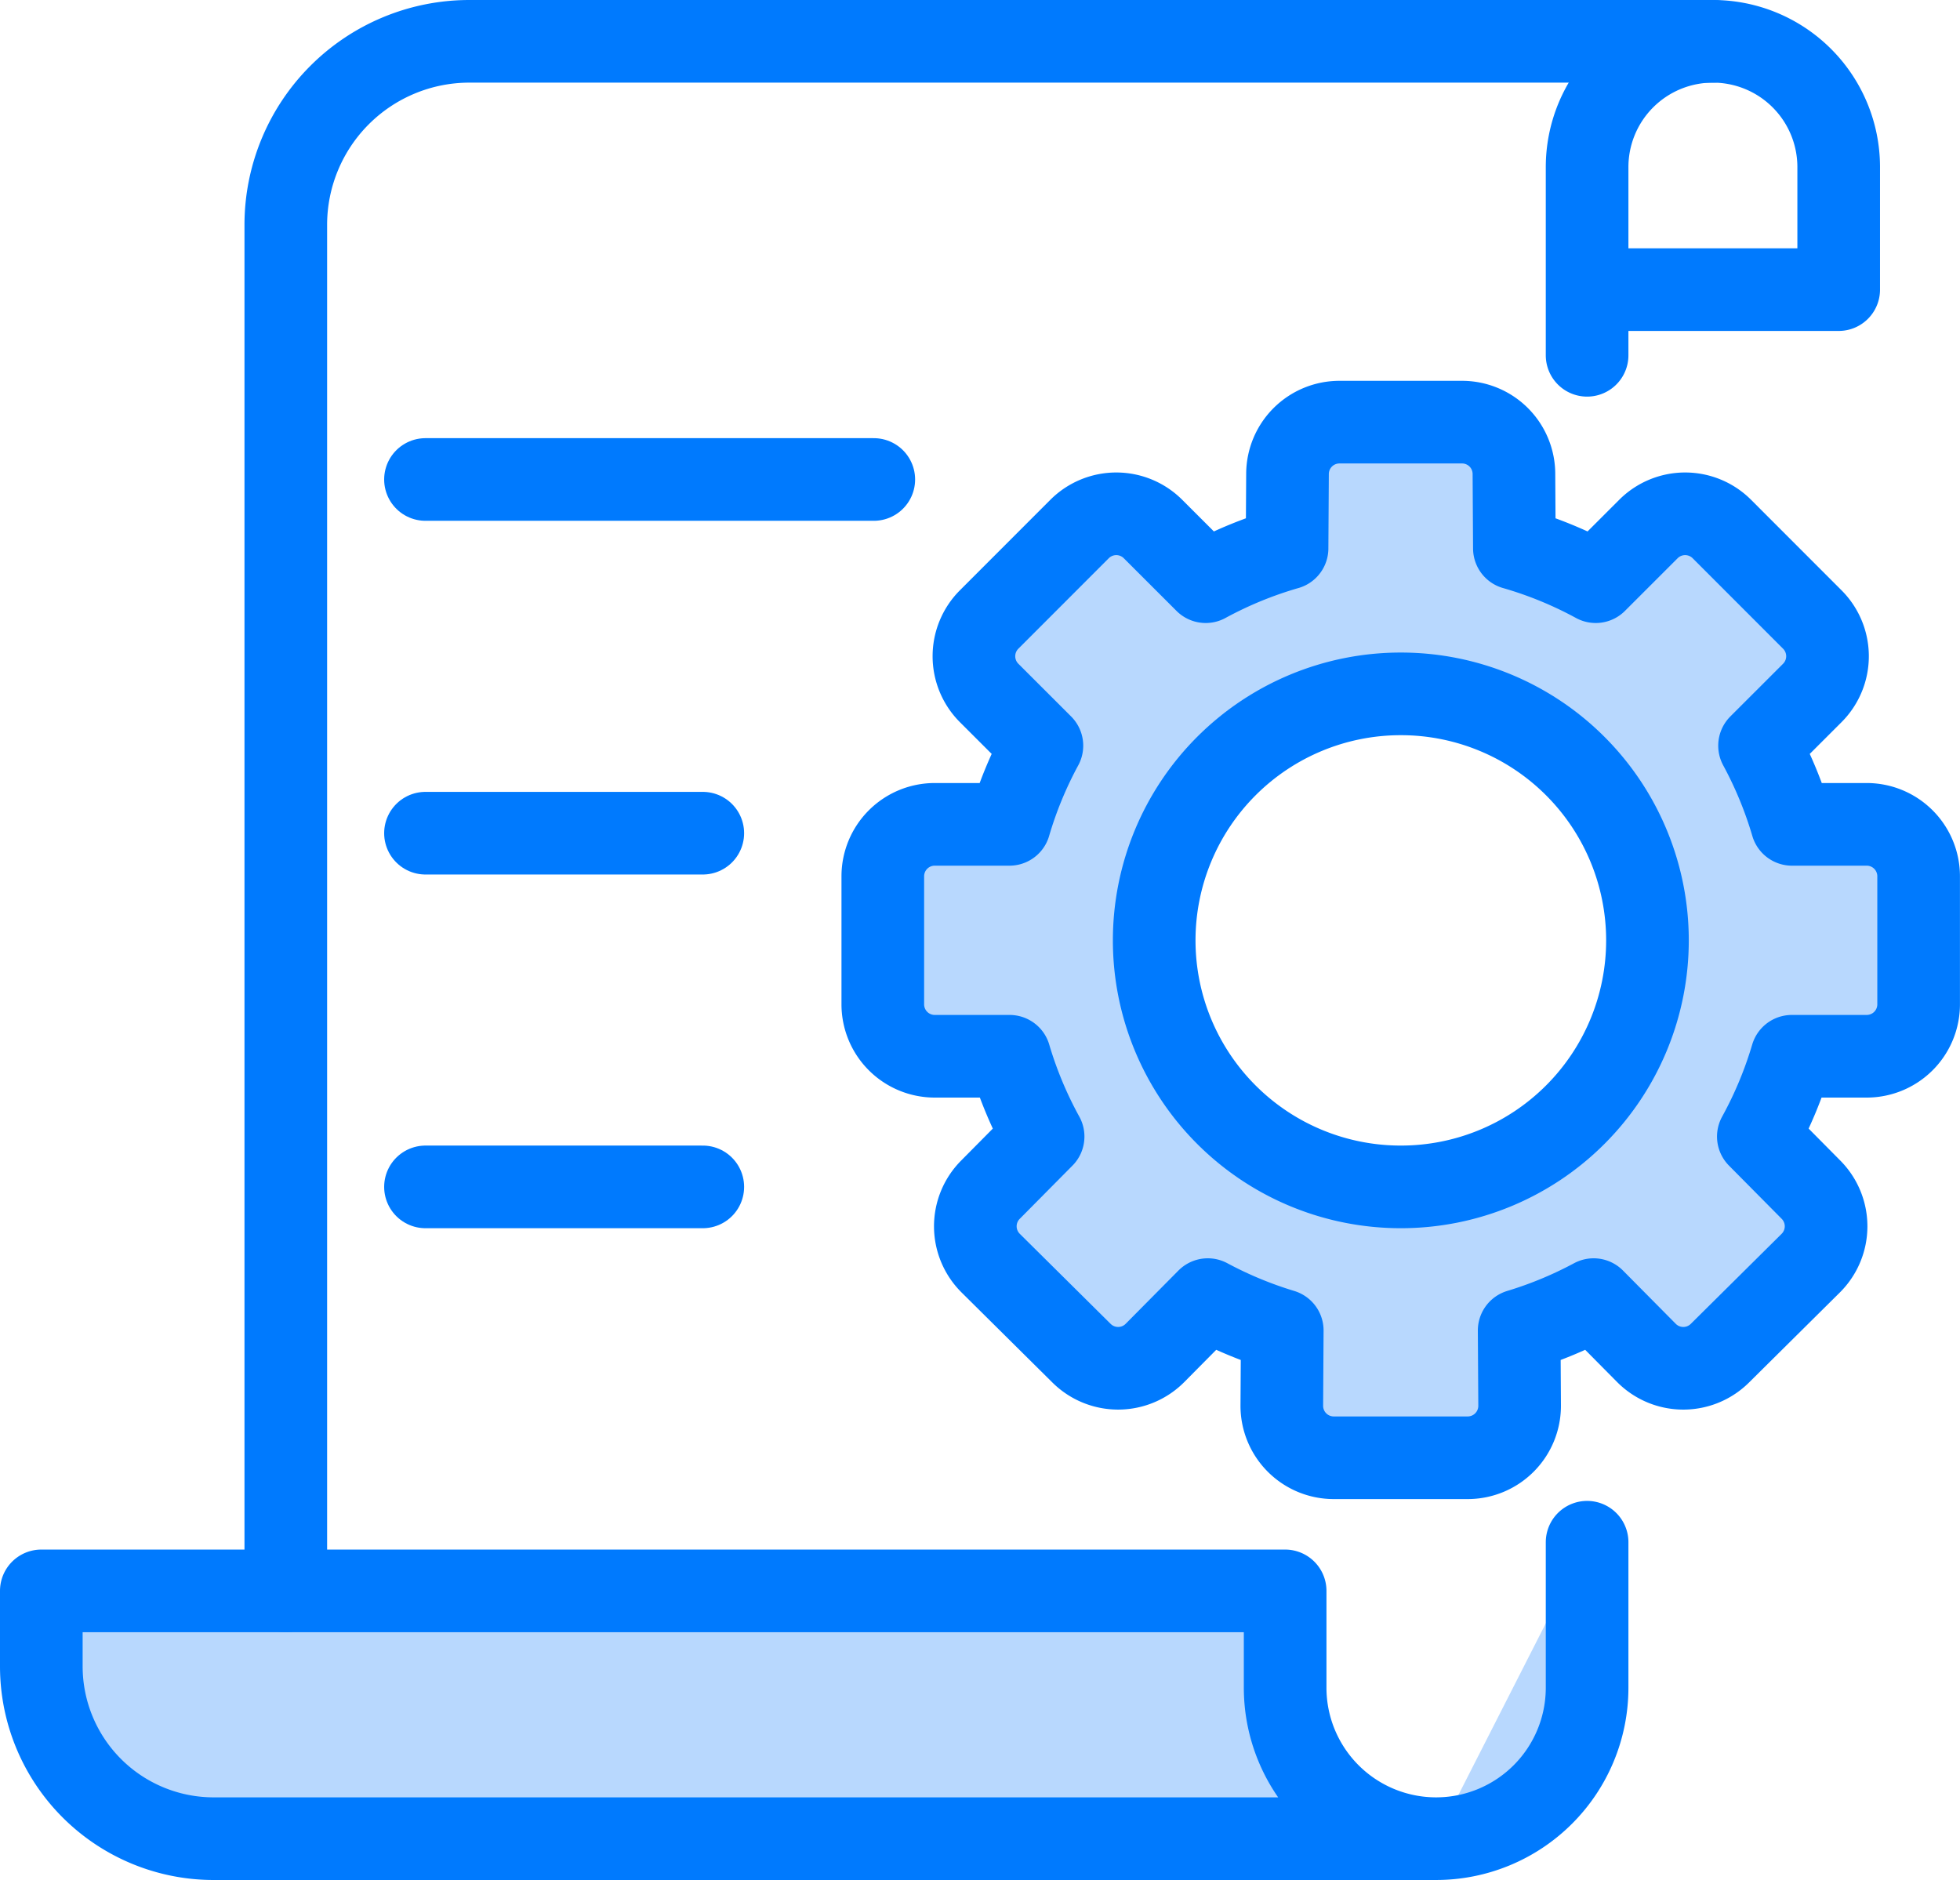 <svg xmlns="http://www.w3.org/2000/svg" width="166.025" height="159.25" viewBox="0 0 166.025 159.25">
  <g id="Group_7428" data-name="Group 7428" transform="translate(1647.169 -1857.031)">
    <path id="Path_4544" data-name="Path 4544" d="M-1489.039,1925.917h-6.333a34.37,34.37,0,0,0-2.748-6.663l4.472-4.469a4.4,4.4,0,0,0,0-6.217l-7.666-7.671a4.4,4.4,0,0,0-6.216,0l-4.466,4.463a34.368,34.368,0,0,0-6.891-2.826l-.038-6.319a4.4,4.4,0,0,0-4.422-4.369h-10.336a4.4,4.4,0,0,0-4.422,4.369l-.038,6.319a34.337,34.337,0,0,0-6.89,2.826l-4.467-4.463a4.4,4.4,0,0,0-6.216,0l-7.666,7.671a4.4,4.4,0,0,0,0,6.217l4.472,4.469a34.37,34.37,0,0,0-2.748,6.663h-6.333a4.4,4.4,0,0,0-4.395,4.4v10.845a4.4,4.4,0,0,0,4.395,4.4h6.346a34.28,34.28,0,0,0,2.838,6.8l-4.468,4.51a4.394,4.394,0,0,0,.029,6.216l7.7,7.632a4.394,4.394,0,0,0,6.216-.029l4.473-4.516a34.29,34.29,0,0,0,6.308,2.616l-.038,6.358a4.395,4.395,0,0,0,4.368,4.422h11.394a4.395,4.395,0,0,0,4.368-4.422l-.038-6.358a34.262,34.262,0,0,0,6.308-2.616l4.473,4.516a4.394,4.394,0,0,0,6.216.029l7.7-7.632a4.394,4.394,0,0,0,.029-6.216l-4.467-4.51a34.335,34.335,0,0,0,2.837-6.8h6.346a4.4,4.4,0,0,0,4.395-4.4v-10.845A4.4,4.4,0,0,0-1489.039,1925.917Zm-39.464,30.7h-.02a20.882,20.882,0,0,1-20.882-20.882,20.882,20.882,0,0,1,20.882-20.881h.02a20.882,20.882,0,0,1,20.882,20.881A20.882,20.882,0,0,1-1528.5,1956.617Z" fill="#b8d8fe"/>
    <g id="Group_7426" data-name="Group 7426">
      <path id="Path_4545" data-name="Path 4545" d="M-1512.731,1987.67v12.322a12.789,12.789,0,0,1-12.789,12.789h0a12.789,12.789,0,0,1-12.789-12.789v-8.2h-105.36v6.39a14.6,14.6,0,0,0,14.6,14.6h103.551" fill="#b8d8fe"/>
      <path id="Path_4546" data-name="Path 4546" d="M-1512.731,1987.67v12.322a12.789,12.789,0,0,1-12.789,12.789h0a12.789,12.789,0,0,1-12.789-12.789v-8.2h-105.36v6.39a14.6,14.6,0,0,0,14.6,14.6h103.551" fill="none" stroke="#007afe" stroke-linecap="round" stroke-linejoin="round" stroke-width="7"/>
      <path id="Path_4547" data-name="Path 4547" d="M-1512.731,1881.564h21.312v-10.377a10.656,10.656,0,0,0-10.656-10.656h0a10.656,10.656,0,0,0-10.656,10.656v15.94" fill="none" stroke="#007afe" stroke-linecap="round" stroke-linejoin="round" stroke-width="7"/>
      <path id="Path_4548" data-name="Path 4548" d="M-1502.075,1860.531H-1607.41a15.55,15.55,0,0,0-15.55,15.55v115.712" fill="none" stroke="#007afe" stroke-linecap="round" stroke-linejoin="round" stroke-width="7"/>
    </g>
    <g id="Group_7427" data-name="Group 7427">
      <path id="Path_4549" data-name="Path 4549" d="M-1522.816,1980.515a4.4,4.4,0,0,0,4.369-4.422l-.039-6.358a34.4,34.4,0,0,0,6.308-2.616l4.473,4.516a4.4,4.4,0,0,0,6.217.029l7.7-7.633a4.4,4.4,0,0,0,.03-6.216l-4.468-4.51a34.35,34.35,0,0,0,2.837-6.8h6.346a4.4,4.4,0,0,0,4.395-4.4v-10.845a4.4,4.4,0,0,0-4.395-4.4h-6.333a34.353,34.353,0,0,0-2.748-6.664l4.472-4.469a4.4,4.4,0,0,0,0-6.216l-7.666-7.671a4.4,4.4,0,0,0-6.216,0l-4.466,4.464a34.254,34.254,0,0,0-6.891-2.826l-.038-6.319a4.394,4.394,0,0,0-4.422-4.369h-10.336a4.4,4.4,0,0,0-4.422,4.369l-.038,6.319a34.246,34.246,0,0,0-6.89,2.826l-4.467-4.464a4.4,4.4,0,0,0-6.216,0l-7.666,7.671a4.4,4.4,0,0,0,0,6.216l4.473,4.469a34.224,34.224,0,0,0-2.748,6.664h-6.334a4.4,4.4,0,0,0-4.395,4.4v10.845a4.4,4.4,0,0,0,4.395,4.4h6.346a34.3,34.3,0,0,0,2.838,6.8l-4.468,4.51a4.395,4.395,0,0,0,.029,6.216l7.7,7.633a4.4,4.4,0,0,0,6.216-.029l4.473-4.516a34.426,34.426,0,0,0,6.308,2.616l-.038,6.358a4.4,4.4,0,0,0,4.369,4.422Z" fill="none" stroke="#007afe" stroke-linecap="round" stroke-linejoin="round" stroke-width="7"/>
      <path id="Path_4550" data-name="Path 4550" d="M-1528.5,1957.57a20.882,20.882,0,0,0,20.882-20.881,20.882,20.882,0,0,0-20.882-20.882h-.02a20.882,20.882,0,0,0-20.881,20.882,20.881,20.881,0,0,0,20.881,20.881Z" fill="none" stroke="#007afe" stroke-linecap="round" stroke-linejoin="round" stroke-width="7"/>
    </g>
    <line id="Line_228" data-name="Line 228" x2="37.975" transform="translate(-1611.128 1897.647)" fill="none" stroke="#007afe" stroke-linecap="round" stroke-linejoin="round" stroke-width="7"/>
    <line id="Line_229" data-name="Line 229" x2="23.49" transform="translate(-1611.128 1927.609)" fill="none" stroke="#007afe" stroke-linecap="round" stroke-linejoin="round" stroke-width="7"/>
    <line id="Line_230" data-name="Line 230" x2="23.49" transform="translate(-1611.128 1957.57)" fill="none" stroke="#007afe" stroke-linecap="round" stroke-linejoin="round" stroke-width="7"/>
  </g>
</svg>
